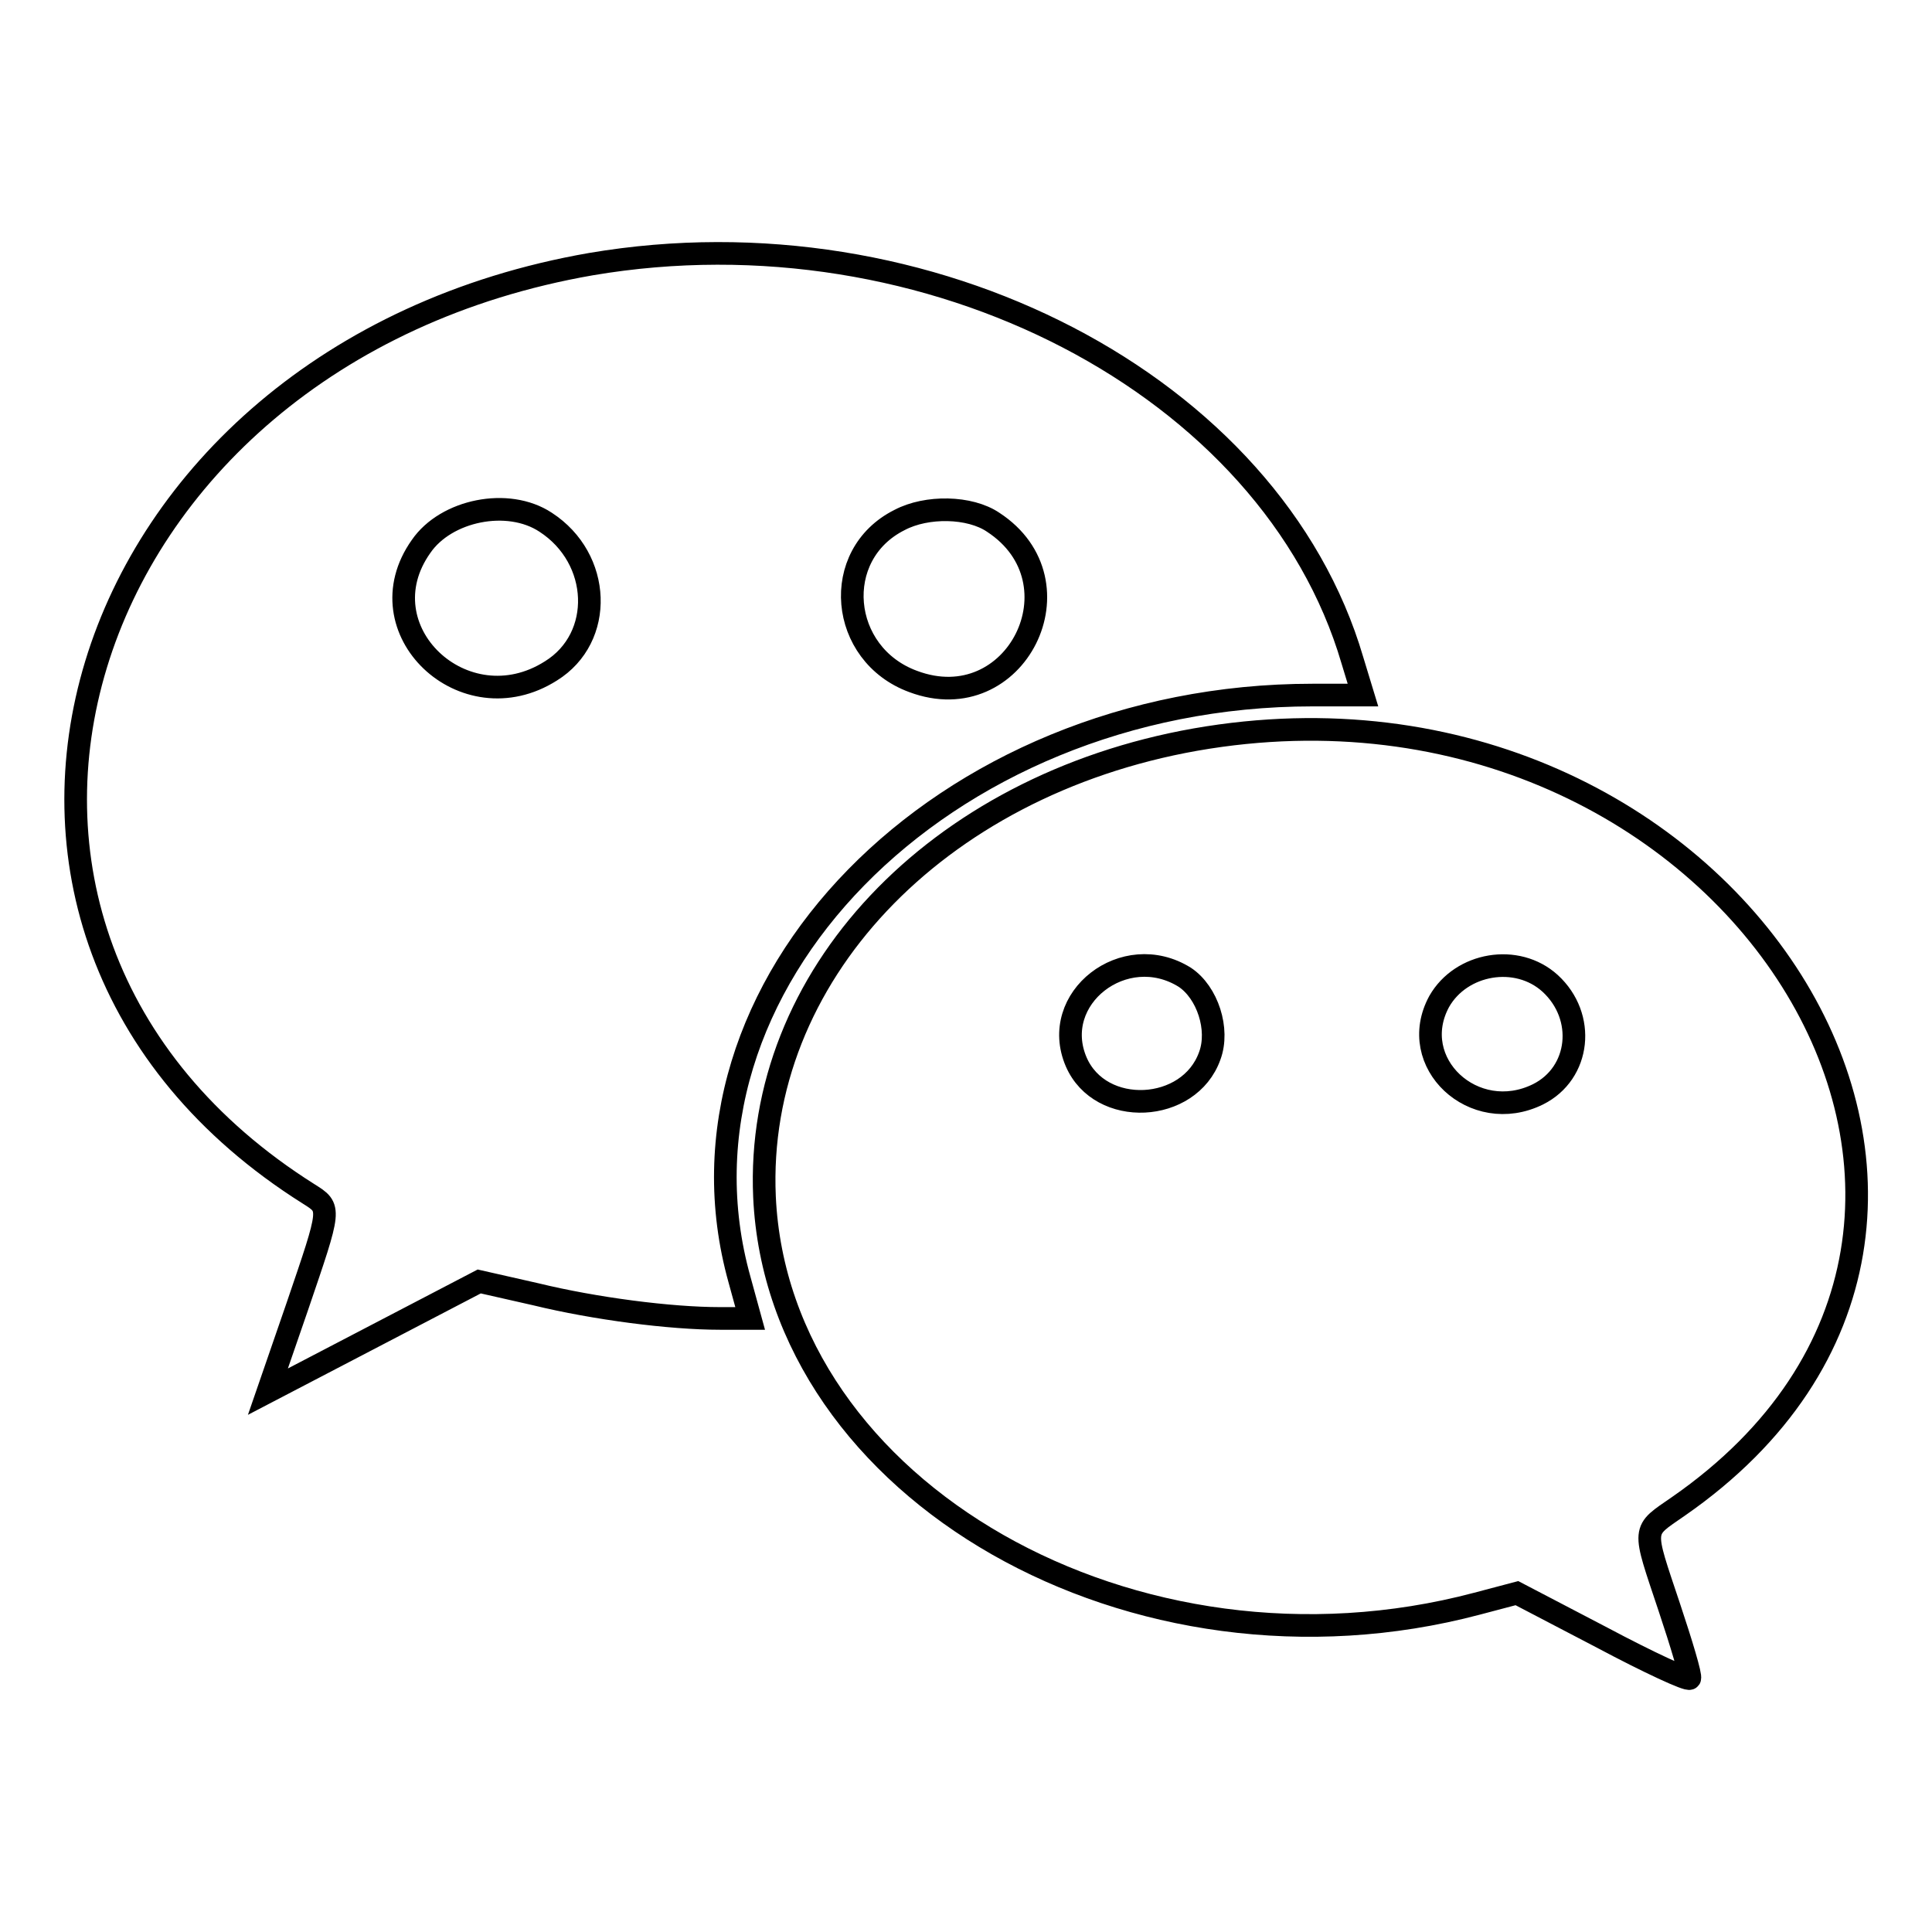 <?xml version="1.0" encoding="utf-8"?>
<!-- Svg Vector Icons : http://www.onlinewebfonts.com/icon -->
<!DOCTYPE svg PUBLIC "-//W3C//DTD SVG 1.1//EN" "http://www.w3.org/Graphics/SVG/1.1/DTD/svg11.dtd">
<svg version="1.1" xmlns="http://www.w3.org/2000/svg" xmlns:xlink="http://www.w3.org/1999/xlink" x="0px" y="0px" viewBox="0 0 256 256" enable-background="new 0 0 256 256" xml:space="preserve">
<g><g><path stroke-width="3" fill-opacity="0" stroke="#000000"  d="M78.3,35C8.7,47.1-14.5,123.3,40.9,158.2c3,1.9,3,1.7-1.5,14.9l-3.9,11.3l14-7.3l14-7.3l7.5,1.7c7.8,1.9,17.8,3.2,24.4,3.2h4l-1.4-5.1c-10.9-38.9,26.8-77.5,75.9-77.5h6.7l-1.4-4.6C168.5,51,123,27.4,78.3,35z M72.3,69.2c7.4,4.8,7.8,15.3,0.7,19.7c-11.5,7.3-25-5.5-17.2-16.5C59.1,67.6,67.3,65.9,72.3,69.2z M131.6,69.2c12.1,7.9,3,26.2-10.6,21.1c-9.8-3.6-11-16.8-1.8-21.4C122.8,67,128.5,67.1,131.6,69.2z M158.4,98c-34.5,6.1-58.4,31.5-57.1,60.6c1.8,39,49.1,65.9,94.4,53.9l5.3-1.4l11.3,5.9c6.2,3.3,11.4,5.7,11.6,5.4c0.2-0.3-1.1-4.6-2.7-9.4c-3.6-10.8-3.7-10,1.2-13.4C277,161.7,229.1,85.6,158.4,98z M157,129.5c3,2,4.6,6.9,3.3,10.4c-2.7,7.6-14.5,8.2-17.7,0.8C139,132.3,149,124.5,157,129.5z M205.4,130.3c4.8,4.4,4,11.9-1.6,14.7c-8.5,4.2-17.5-4.2-13.1-12.3C193.6,127.6,201,126.3,205.4,130.3z"/></g></g>
</svg>